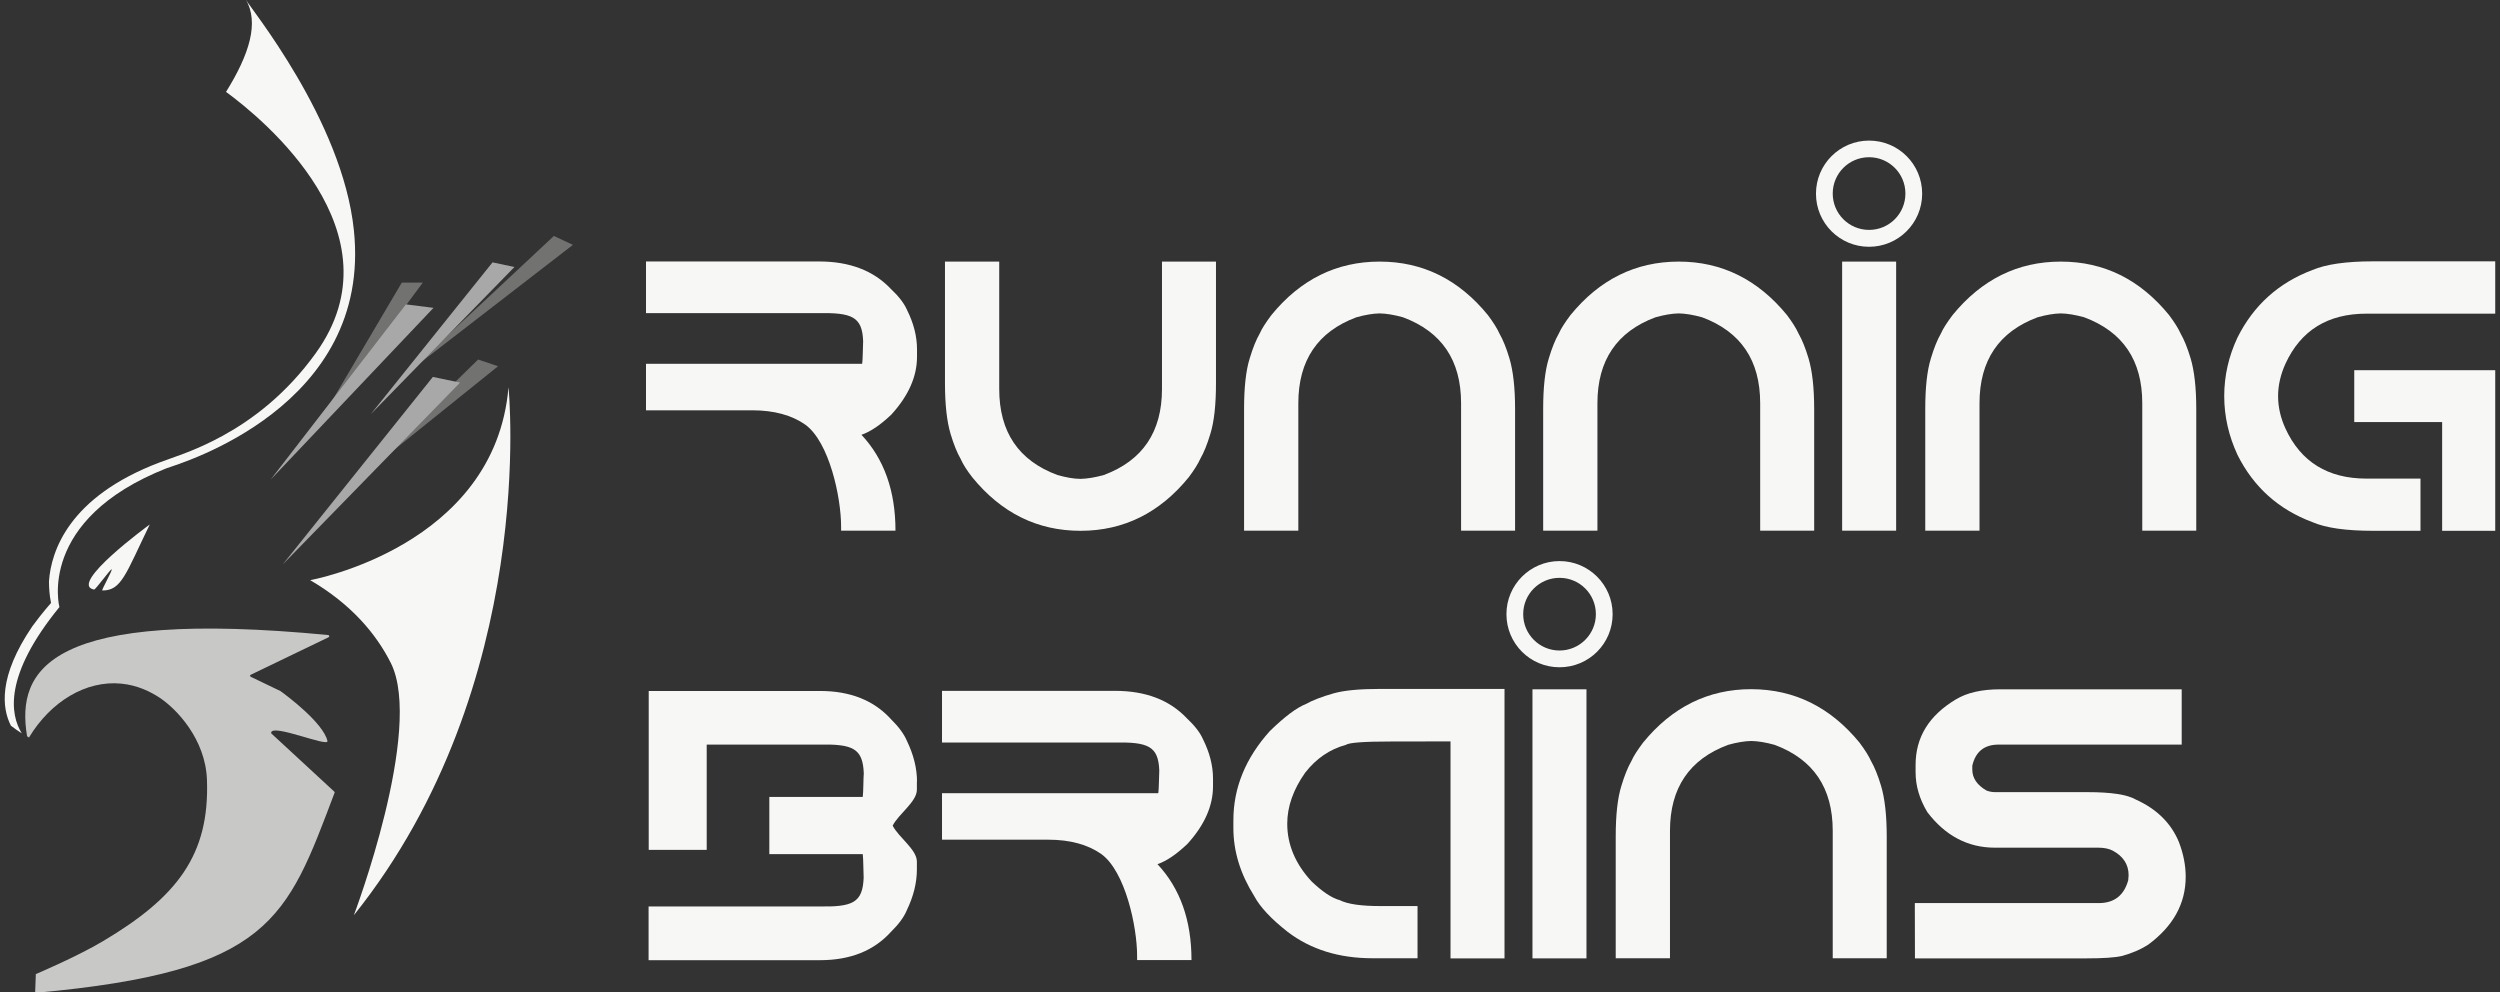 <svg xmlns="http://www.w3.org/2000/svg" xmlns:xlink="http://www.w3.org/1999/xlink" id="Calque_1" x="0px" y="0px" viewBox="0 0 194 77" style="enable-background:new 0 0 194 77;" xml:space="preserve"><rect x="0" y="0" width="194" height="77" fill="#333333" stroke="none"/><style type="text/css">	.st0{fill:#F7F7F6;}	.st1{opacity:0.76;fill:#F7F7F6;}	.st2{opacity:0.6;}	.st3{opacity:0.53;fill:#F7F7F6;}</style><g>	<path class="st0" d="M138.67,24.45c0.42,0.56,0.72,1.04,0.9,1.44c0.27,0.47,0.53,1.11,0.77,1.91c0.29,0.97,0.44,2.28,0.44,3.94  v9.44h-4.19v-9.89c0-3.33-1.5-5.55-4.51-6.67c-0.69-0.19-1.29-0.29-1.81-0.3c-0.52,0.01-1.12,0.11-1.8,0.3  c-3.01,1.12-4.51,3.35-4.51,6.67v9.89h-4.21v-9.44c0-1.66,0.14-2.98,0.44-3.94c0.24-0.8,0.5-1.44,0.77-1.91  c0.18-0.41,0.49-0.88,0.91-1.44c2.25-2.76,5.05-4.15,8.4-4.15C133.6,20.3,136.4,21.68,138.67,24.45z"></path>	<path class="st0" d="M50.13,20.29h13.43c2.37,0,4.23,0.71,5.57,2.13c0.6,0.56,1.02,1.1,1.25,1.62c0.52,1.04,0.78,2.06,0.78,3.06  v0.59c0,1.53-0.66,3.02-1.99,4.48c-0.85,0.81-1.62,1.33-2.32,1.57c1.76,1.88,2.64,4.36,2.64,7.44h-4.22v-0.32  c0-2.28-0.92-6.55-2.77-7.9c-1.05-0.74-2.43-1.12-4.13-1.12h-8.24l0-3.61H66.9c0.06-0.3,0.06-1.56,0.08-1.76  c-0.07-1.9-0.87-2.22-3.52-2.17H50.13V20.29z"></path>	<g>		<g>			<g>				<g>					<path class="st1" d="M25.41,57.5c-0.32-1.42-3.25-3.59-3.63-3.86c0,0-0.01,0-0.01-0.01l-2.31-1.11c-0.07-0.03-0.07-0.13,0-0.16      l6.04-2.91c0.08-0.04,0.06-0.16-0.03-0.17C3.88,47.2,1.23,51.91,2.1,57.13c0.09,0.07,0.15,0.1,0.15,0.1      c1.68-2.79,4.42-4.45,7.16-4.18c1.25,0.12,2.26,0.62,2.99,1.1c1.28,0.85,3.55,3.19,3.66,6.37c0.21,5.81-2.3,9.09-8.06,12.51      c-2.05,1.22-5.22,2.56-5.22,2.56l-0.05,1.36c0,0.05,0.04,0.1,0.08,0.09c18.2-1.66,19.43-5.68,23.16-15.54      c0.01-0.02-0.01-0.05-0.03-0.07l-4.87-4.5c-0.02-0.02-0.03-0.05-0.03-0.07C21.09,56.12,25.53,58.02,25.41,57.5z"></path>					<g>						<path class="st0" d="M27.46,17.86c-0.88-8.54-8.12-17.33-8.38-17.89c1.03,1.78,0.29,4.22-1.54,7.16       c2.8,2.05,13.69,10.93,6.96,20.28c-4.6,6.39-10.59,7.86-12.1,8.47c-7.07,2.67-8.43,6.89-8.6,9.22c0,0.54,0.04,1.1,0.16,1.69       c0,0-0.66,0.73-1.45,1.81c-2.66,3.91-2.36,6.36-1.66,7.72c0.27,0.21,0.55,0.4,0.84,0.59c-0.9-1.46-1.42-4.48,2.92-9.8       c0,0-1.79-6.78,8.33-10.78C13.97,35.97,28.91,31.58,27.46,17.86z"></path>					</g>				</g>				<g>					<path class="st0" d="M24.07,45.02c0,0,14.34-2.58,15.39-14.97c0,0,2.36,23.04-12,40.97c0,0,5.45-14.4,2.87-19.57      C29.18,49.17,27.25,46.88,24.07,45.02z"></path>				</g>				<g class="st2">					<polygon class="st0" points="21.94,43.8 35.7,29.69 33.59,29.25      "></polygon>					<polygon class="st0" points="21,37.22 33.64,23.89 31.5,23.62      "></polygon>					<polygon class="st0" points="28.78,32.13 39.92,20.72 38.22,20.36      "></polygon>					<polygon class="st3" points="24.8,32.74 32.81,21.93 31.18,21.93      "></polygon>					<polygon class="st3" points="27,37.79 38.65,28.42 37.1,27.9      "></polygon>					<polygon class="st3" points="31.72,28.84 44.46,19 42.98,18.31      "></polygon>				</g>			</g>			<path class="st0" d="M11.62,40.7c-1.86,3.83-2.19,5.14-3.68,5.12c-0.1,0,0.84-1.63,0.72-1.64c-0.1-0.01-1.25,1.59-1.36,1.57    C5.23,45.36,11.62,40.7,11.62,40.7z"></path>		</g>		<path class="st0" d="M83.85,41.19c-3.35,0-6.14-1.38-8.4-4.15c-0.43-0.55-0.73-1.03-0.91-1.44c-0.27-0.47-0.53-1.11-0.77-1.91   c-0.29-0.97-0.44-2.28-0.44-3.94V20.3h4.21v9.89c0,3.33,1.5,5.55,4.51,6.67c0.68,0.19,1.28,0.3,1.8,0.3   c0.52-0.01,1.13-0.11,1.81-0.3c3.01-1.12,4.51-3.35,4.51-6.67V20.3h4.19v9.44c0,1.66-0.14,2.98-0.44,3.94   c-0.24,0.8-0.5,1.44-0.77,1.91c-0.18,0.4-0.48,0.88-0.9,1.44C90,39.8,87.19,41.19,83.85,41.19z"></path>		<path class="st0" d="M115.46,24.45c0.42,0.56,0.72,1.04,0.9,1.44c0.27,0.47,0.53,1.11,0.77,1.91c0.29,0.97,0.44,2.28,0.44,3.94   v9.44h-4.19v-9.89c0-3.33-1.5-5.55-4.51-6.67c-0.69-0.19-1.29-0.29-1.81-0.3c-0.52,0.01-1.12,0.11-1.8,0.3   c-3.01,1.12-4.51,3.35-4.51,6.67v9.89h-4.21v-9.44c0-1.66,0.14-2.98,0.44-3.94c0.24-0.8,0.5-1.44,0.77-1.91   c0.18-0.41,0.49-0.88,0.91-1.44c2.25-2.76,5.05-4.15,8.4-4.15C110.4,20.3,113.2,21.68,115.46,24.45z"></path>		<path class="st0" d="M142.95,20.3h4.19v20.88h-4.19V20.3z"></path>		<path class="st0" d="M168.32,24.45c0.42,0.56,0.72,1.04,0.9,1.44c0.27,0.47,0.53,1.11,0.77,1.91c0.29,0.97,0.44,2.28,0.44,3.94   v9.44h-4.19v-9.89c0-3.33-1.5-5.55-4.51-6.67c-0.69-0.19-1.29-0.29-1.81-0.3c-0.52,0.01-1.12,0.11-1.8,0.3   c-3.01,1.12-4.51,3.35-4.51,6.67v9.89h-4.21v-9.44c0-1.66,0.14-2.98,0.44-3.94c0.24-0.8,0.5-1.44,0.77-1.91   c0.18-0.41,0.49-0.88,0.91-1.44c2.25-2.76,5.05-4.15,8.4-4.15C163.26,20.3,166.06,21.68,168.32,24.45z"></path>		<path class="st0" d="M172.6,30.74c0-1.57,0.34-3.08,1.03-4.55c1.25-2.5,3.19-4.25,5.82-5.24c1.04-0.44,2.61-0.67,4.7-0.67h9.48   v4.06h-9.99c-3.01,0-5.1,1.3-6.29,3.89c-0.38,0.84-0.57,1.68-0.57,2.51c0,0.84,0.19,1.68,0.57,2.51c1.19,2.59,3.29,3.89,6.29,3.89   h4.19v4.05h-3.68c-2.09,0-3.66-0.22-4.7-0.67c-2.63-0.98-4.57-2.72-5.82-5.22C172.95,33.83,172.6,32.31,172.6,30.74z M182.7,28.73   h10.93v12.46h-4.12v-8.44h-6.82V28.73z"></path>		<path class="st0" d="M107.09,53.46h9.66v20.91h-4.19V57.53l-3.74,0.01h-0.9c-2.09,0-3.25,0.09-3.48,0.26   c-1.25,0.34-2.3,1.06-3.16,2.16c-0.93,1.32-1.39,2.64-1.39,3.96c0,1.62,0.63,3.12,1.89,4.48c0.84,0.8,1.57,1.29,2.18,1.45   c0.61,0.31,1.66,0.46,3.15,0.46H110v4.05h-3.5c-2.59,0-4.78-0.68-6.57-2.04c-1.3-1.02-2.16-1.95-2.6-2.78   c-1.08-1.72-1.62-3.48-1.62-5.28v-0.61c0-2.51,0.94-4.82,2.83-6.92c1.14-1.11,2.07-1.81,2.8-2.1c0.52-0.29,1.24-0.57,2.16-0.83   C104.33,53.57,105.52,53.46,107.09,53.46z"></path>		<path class="st0" d="M118.92,53.49h4.19v20.88h-4.19V53.49z"></path>		<path class="st0" d="M144.3,57.63c0.42,0.56,0.72,1.04,0.9,1.44c0.27,0.47,0.53,1.11,0.77,1.91c0.29,0.97,0.44,2.28,0.44,3.94   v9.44h-4.19v-9.89c0-3.33-1.5-5.55-4.51-6.67c-0.69-0.19-1.29-0.29-1.81-0.3c-0.52,0.01-1.12,0.11-1.8,0.3   c-3.01,1.12-4.51,3.35-4.51,6.67v9.89h-4.21v-9.44c0-1.66,0.14-2.98,0.44-3.94c0.24-0.8,0.5-1.44,0.77-1.91   c0.18-0.41,0.49-0.88,0.91-1.44c2.25-2.76,5.05-4.15,8.4-4.15C139.24,53.49,142.04,54.87,144.3,57.63z"></path>		<path class="st0" d="M155.22,53.49h14.08v4.29h-14.21c-1.11,0-1.79,0.55-2.04,1.64v0.3c0,0.65,0.36,1.19,1.09,1.62   c0.22,0.09,0.45,0.13,0.7,0.13h7.15c1.84,0,3.08,0.19,3.74,0.57c1.62,0.73,2.75,1.83,3.36,3.32c0.35,0.92,0.52,1.81,0.52,2.68   c0,2.09-0.98,3.85-2.93,5.28c-0.58,0.37-1.25,0.65-2,0.86c-0.56,0.13-1.49,0.19-2.8,0.19h-13.28l-0.01-4.29h14.27   c1.2,0,1.96-0.59,2.29-1.77l0.03-0.39c0-0.83-0.41-1.47-1.23-1.91c-0.29-0.15-0.66-0.23-1.12-0.23h-8.02   c-2.1,0-3.85-0.92-5.25-2.76c-0.61-1.02-0.91-2.04-0.91-3.09v-0.57c0-2.15,1.04-3.84,3.13-5.09   C152.64,53.75,153.79,53.49,155.22,53.49z"></path>		<path class="st0" d="M121.02,43.54c-2.27,0-4.12,1.84-4.12,4.12s1.84,4.12,4.12,4.12s4.12-1.84,4.12-4.12   S123.29,43.54,121.02,43.54z M121.02,50.48c-1.56,0-2.82-1.26-2.82-2.82c0-1.56,1.26-2.82,2.82-2.82s2.82,1.26,2.82,2.82   C123.84,49.22,122.57,50.48,121.02,50.48z"></path>		<path class="st0" d="M145.04,10.91c-2.27,0-4.12,1.84-4.12,4.12s1.84,4.12,4.12,4.12c2.27,0,4.12-1.84,4.12-4.12   S147.32,10.91,145.04,10.91z M145.04,17.84c-1.56,0-2.82-1.26-2.82-2.82c0-1.56,1.26-2.82,2.82-2.82c1.56,0,2.82,1.26,2.82,2.82   C147.86,16.58,146.6,17.84,145.04,17.84z"></path>		<path class="st0" d="M73.1,53.61h13.43c2.37,0,4.23,0.71,5.57,2.13c0.6,0.56,1.02,1.1,1.25,1.62c0.52,1.04,0.78,2.06,0.78,3.06   v0.59c0,1.53-0.66,3.02-1.99,4.48c-0.85,0.81-1.62,1.33-2.32,1.57c1.76,1.88,2.64,4.36,2.64,7.44h-4.22v-0.32   c0-2.28-0.92-6.55-2.77-7.9c-1.05-0.74-2.43-1.12-4.13-1.12H73.1l0-3.61h16.78c0.06-0.3,0.06-1.56,0.08-1.76   c-0.07-1.9-0.87-2.22-3.52-2.17H73.1V53.61z"></path>		<path class="st0" d="M71.16,60.66c0-1.03-0.26-2.08-0.78-3.16c-0.23-0.54-0.64-1.1-1.23-1.68c-1.33-1.47-3.17-2.2-5.51-2.2h-13.3   v2.59v1.57v8.17h4.5v-8.17h8.7c2.63-0.05,3.42,0.28,3.49,2.24C67,60.23,67,61.53,66.95,61.84h-7.25l0,2.22l0,2.22h7.25   C67,66.6,67,67.89,67.02,68.1c-0.07,1.96-0.86,2.29-3.49,2.24h-13.2v4.17h13.3c2.35,0,4.18-0.73,5.51-2.2   c0.59-0.58,1.01-1.14,1.23-1.68c0.52-1.08,0.78-2.13,0.78-3.16v-0.61c0-0.94-1.41-1.87-1.88-2.79c0.47-0.92,1.88-1.85,1.88-2.79   V60.66z"></path>	</g></g></svg>